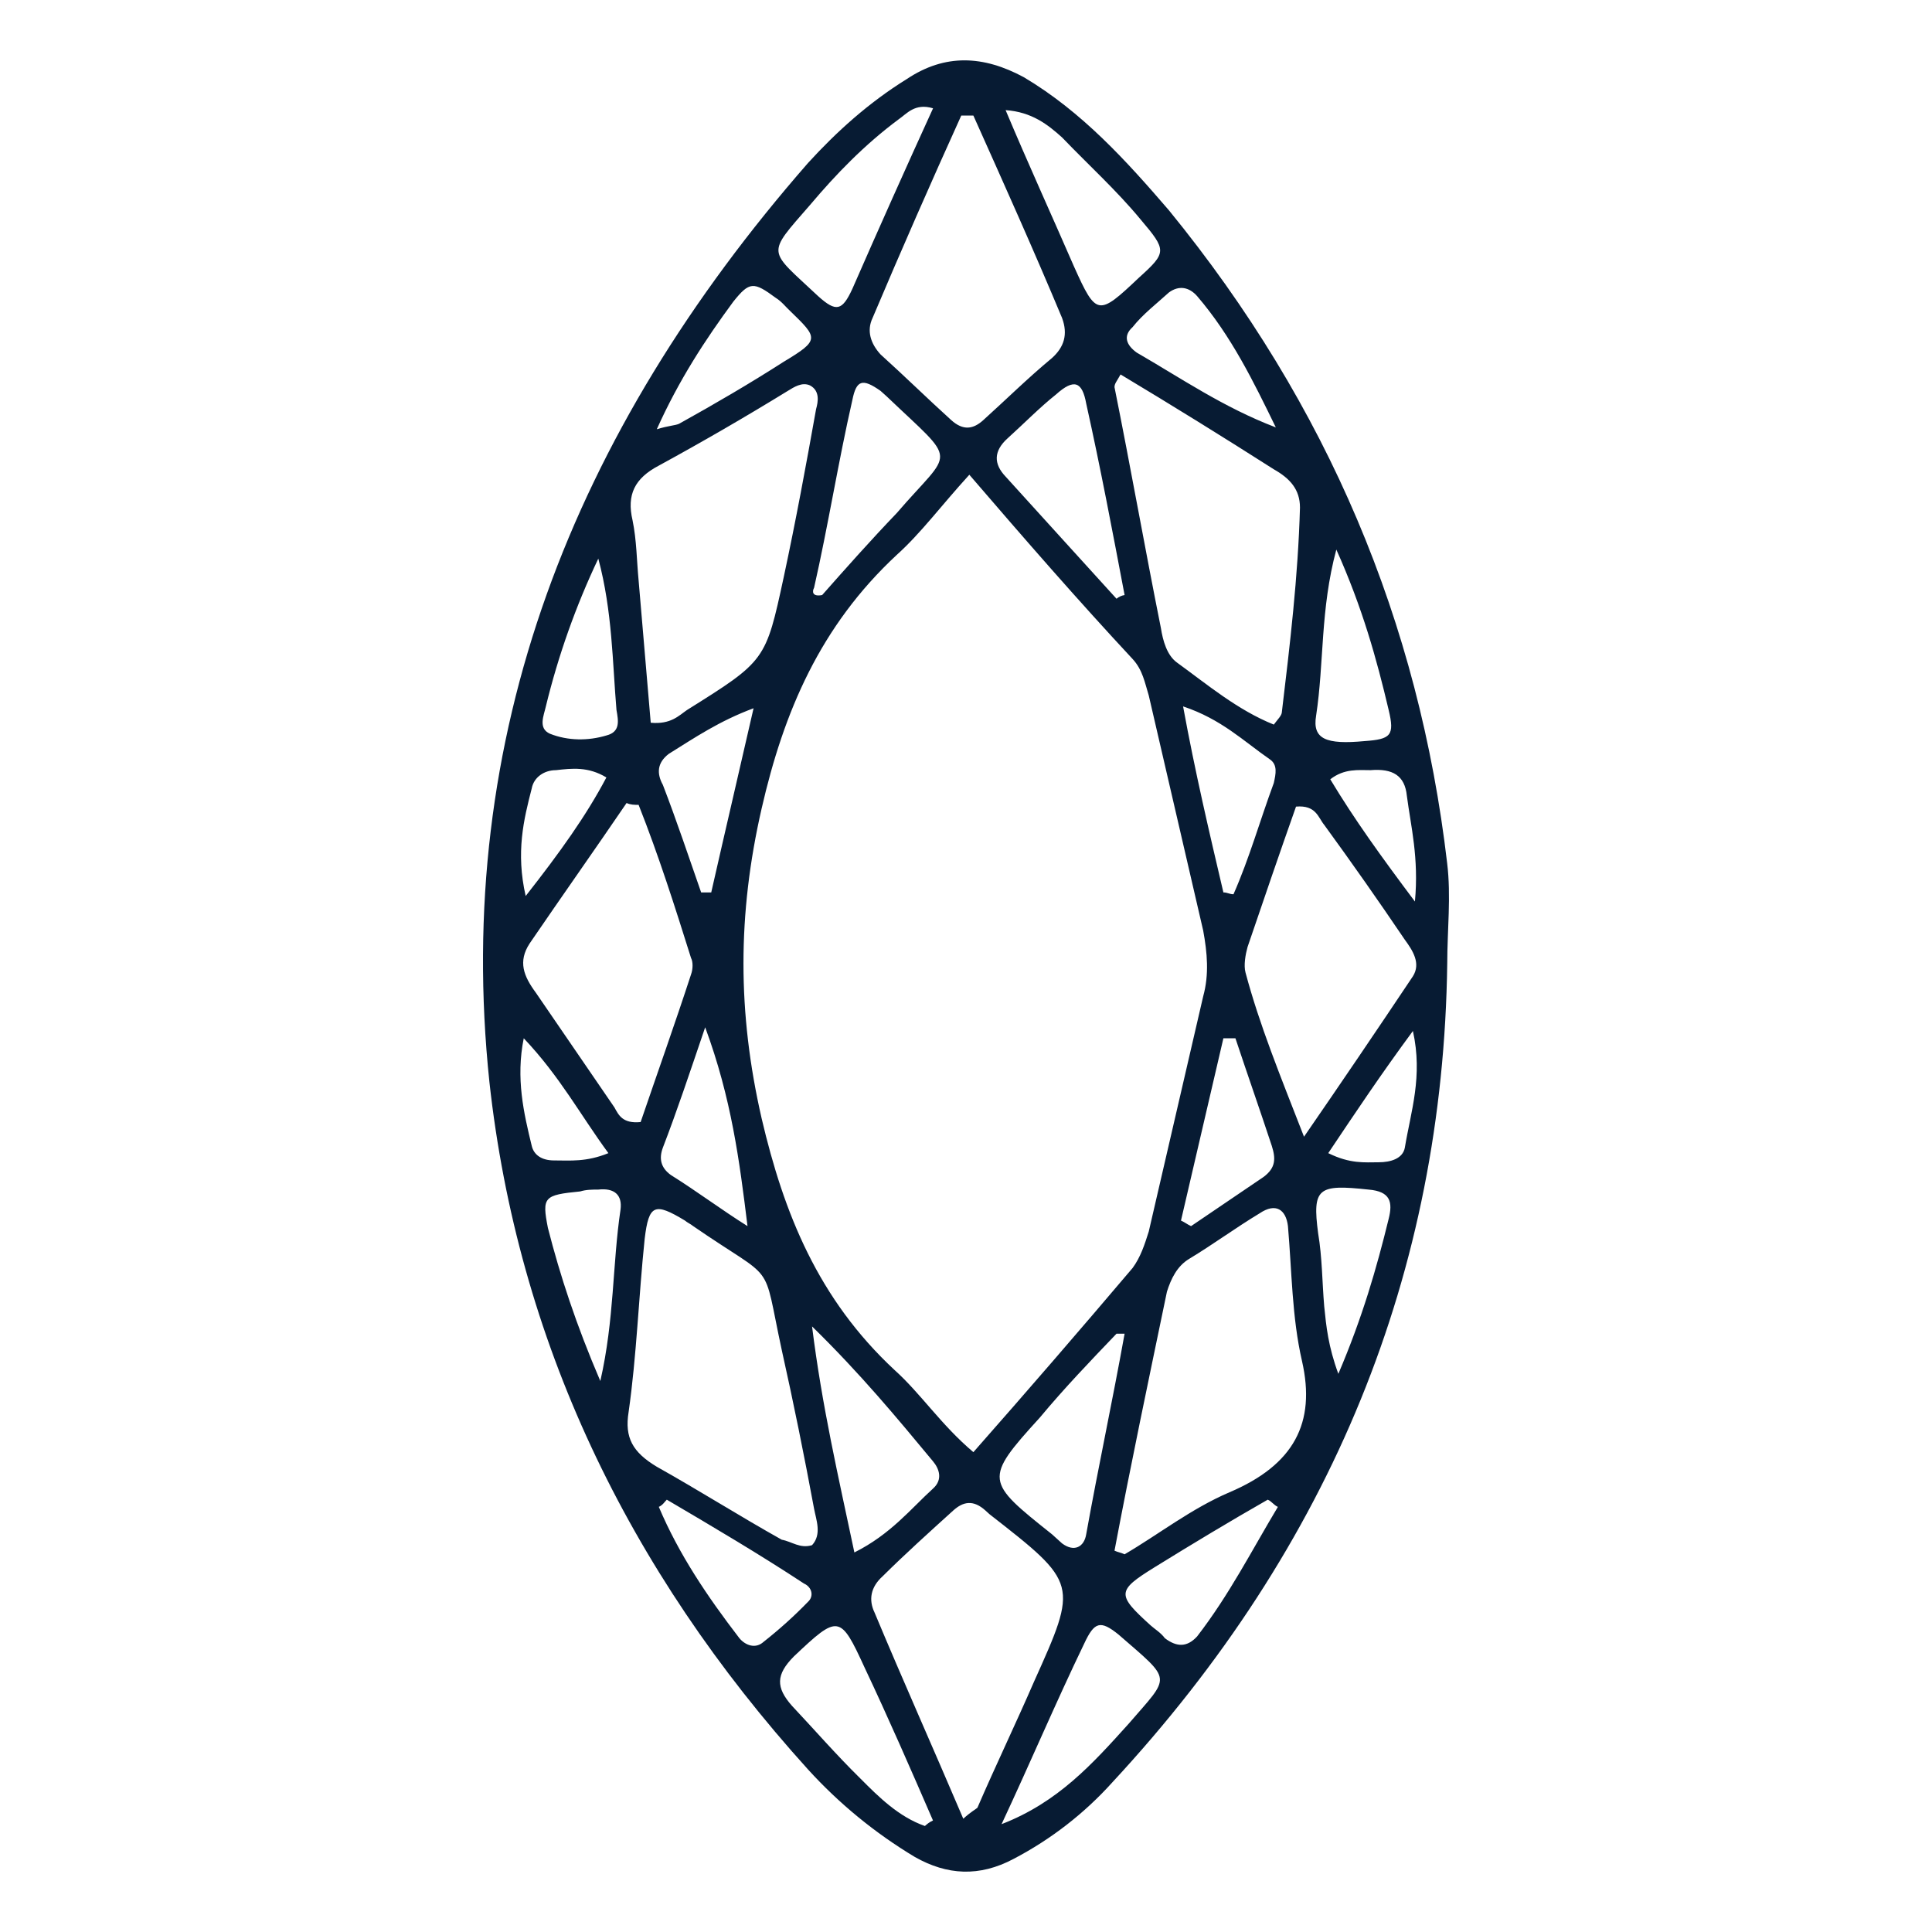 <svg width="22" height="22" viewBox="0 0 22 22" fill="none" xmlns="http://www.w3.org/2000/svg">
<path d="M16.48 10.971C16.433 14.48 15.171 17.595 12.668 20.294C12.348 20.65 11.967 20.945 11.543 21.167C11.152 21.375 10.785 21.354 10.418 21.146C9.966 20.875 9.556 20.539 9.201 20.149C7.135 17.865 5.895 15.249 5.573 12.321C5.16 8.396 6.515 4.929 9.201 1.856C9.523 1.503 9.89 1.17 10.326 0.9C10.762 0.609 11.198 0.631 11.658 0.879C12.323 1.274 12.829 1.835 13.311 2.395C15.125 4.617 16.158 7.088 16.479 9.829C16.525 10.203 16.48 10.597 16.48 10.971ZM11.038 5.406C10.716 5.759 10.487 6.071 10.211 6.319C9.339 7.13 8.925 8.106 8.673 9.206C8.397 10.411 8.397 11.532 8.673 12.736C8.926 13.816 9.316 14.792 10.188 15.602C10.487 15.871 10.716 16.225 11.084 16.536C11.695 15.843 12.299 15.144 12.897 14.439C12.989 14.314 13.035 14.169 13.081 14.024L13.701 11.345C13.77 11.096 13.747 10.847 13.701 10.597L13.081 7.919C13.036 7.774 13.012 7.628 12.897 7.504C12.278 6.839 11.681 6.154 11.038 5.406ZM7.41 8.23C7.639 8.251 7.731 8.148 7.823 8.085C8.719 7.524 8.719 7.524 8.925 6.569C9.063 5.926 9.178 5.302 9.293 4.658C9.316 4.576 9.339 4.451 9.224 4.389C9.132 4.347 9.04 4.409 8.971 4.451C8.489 4.747 7.999 5.031 7.502 5.302C7.226 5.447 7.135 5.634 7.203 5.925C7.25 6.153 7.25 6.382 7.272 6.61L7.41 8.23L7.41 8.23ZM9.247 17.595C9.361 17.471 9.293 17.305 9.27 17.18C9.158 16.576 9.036 15.973 8.902 15.373C8.673 14.314 8.857 14.626 7.892 13.961C7.869 13.941 7.823 13.92 7.8 13.899C7.456 13.691 7.388 13.712 7.341 14.107C7.272 14.771 7.25 15.436 7.158 16.079C7.111 16.37 7.203 16.536 7.479 16.702C7.961 16.972 8.42 17.263 8.902 17.533C9.018 17.554 9.109 17.637 9.247 17.595ZM12.691 17.658C12.737 17.678 12.76 17.678 12.806 17.699C13.196 17.471 13.563 17.18 14 16.993C14.734 16.681 14.987 16.204 14.826 15.498C14.711 14.999 14.711 14.48 14.666 13.961C14.643 13.774 14.528 13.692 14.344 13.816C14.069 13.982 13.816 14.169 13.541 14.335C13.403 14.418 13.334 14.563 13.288 14.709C13.081 15.706 12.875 16.682 12.691 17.658ZM12.76 4.264C12.714 4.347 12.691 4.368 12.691 4.409C12.875 5.323 13.036 6.237 13.219 7.15C13.242 7.296 13.288 7.462 13.403 7.545C13.747 7.794 14.091 8.085 14.505 8.251C14.551 8.189 14.597 8.147 14.597 8.106C14.689 7.337 14.781 6.569 14.803 5.78C14.803 5.573 14.689 5.448 14.505 5.344C13.928 4.976 13.347 4.616 12.76 4.264ZM11.084 1.316H10.946C10.6 2.08 10.263 2.848 9.936 3.621C9.867 3.766 9.913 3.911 10.027 4.036C10.303 4.285 10.556 4.534 10.831 4.783C10.969 4.908 11.084 4.887 11.198 4.783C11.451 4.555 11.703 4.306 11.979 4.077C12.117 3.953 12.163 3.808 12.094 3.621C11.773 2.852 11.428 2.084 11.084 1.316ZM10.969 20.71C11.061 20.627 11.107 20.606 11.13 20.585C11.336 20.108 11.566 19.63 11.773 19.153C12.278 18.031 12.278 18.031 11.267 17.242L11.222 17.201C11.084 17.076 10.969 17.097 10.854 17.201C10.579 17.45 10.303 17.699 10.051 17.949C9.913 18.073 9.889 18.218 9.959 18.363C10.28 19.132 10.624 19.9 10.969 20.71ZM14.849 12.944C15.267 12.338 15.68 11.729 16.089 11.117C16.181 10.971 16.089 10.826 15.997 10.701C15.699 10.26 15.393 9.824 15.079 9.393C15.01 9.31 14.987 9.165 14.758 9.185C14.574 9.705 14.39 10.244 14.206 10.784C14.183 10.867 14.16 10.992 14.183 11.075C14.344 11.677 14.574 12.238 14.849 12.944H14.849ZM7.272 9.165C7.226 9.165 7.18 9.165 7.135 9.144C6.767 9.684 6.4 10.203 6.032 10.742C5.895 10.95 5.964 11.117 6.101 11.303L6.997 12.611C7.043 12.694 7.088 12.798 7.295 12.777C7.479 12.238 7.686 11.657 7.869 11.096C7.892 11.034 7.892 10.95 7.869 10.909C7.686 10.327 7.502 9.746 7.272 9.165ZM9.362 6.776C9.637 6.465 9.913 6.154 10.211 5.843C10.854 5.095 10.923 5.302 10.096 4.513L10.027 4.451C9.821 4.306 9.752 4.326 9.706 4.555C9.545 5.261 9.43 5.988 9.27 6.693C9.247 6.735 9.248 6.798 9.362 6.776ZM9.729 17.678C10.143 17.471 10.372 17.18 10.624 16.951C10.74 16.848 10.694 16.723 10.624 16.64C10.211 16.142 9.798 15.643 9.247 15.104C9.361 16.017 9.545 16.806 9.729 17.678ZM12.806 15.187H12.714C12.416 15.498 12.117 15.81 11.841 16.142C11.198 16.848 11.222 16.868 11.979 17.471L12.094 17.575C12.232 17.678 12.346 17.616 12.369 17.47C12.507 16.702 12.668 15.955 12.806 15.187ZM12.714 6.818C12.74 6.796 12.772 6.781 12.806 6.776C12.668 6.05 12.531 5.323 12.369 4.596C12.324 4.347 12.232 4.306 12.025 4.492C11.841 4.638 11.658 4.825 11.474 4.991C11.313 5.136 11.313 5.282 11.451 5.427C11.864 5.884 12.301 6.362 12.714 6.818ZM11.405 20.772C12.048 20.523 12.439 20.087 12.851 19.63C13.334 19.069 13.357 19.153 12.737 18.613C12.53 18.446 12.462 18.467 12.346 18.716C12.025 19.381 11.726 20.087 11.405 20.772L11.405 20.772ZM10.532 20.793C10.556 20.772 10.579 20.751 10.624 20.73C10.372 20.149 10.119 19.568 9.844 18.986C9.568 18.384 9.545 18.384 9.04 18.862C8.834 19.07 8.834 19.215 9.017 19.423C9.27 19.692 9.523 19.983 9.798 20.253C10.004 20.46 10.234 20.689 10.532 20.793ZM11.451 1.254C11.704 1.856 11.979 2.458 12.232 3.04C12.484 3.6 12.507 3.6 12.967 3.164C13.288 2.874 13.288 2.853 12.989 2.5C12.714 2.167 12.393 1.877 12.094 1.565C11.933 1.42 11.75 1.275 11.451 1.254ZM10.624 1.233C10.418 1.171 10.326 1.295 10.234 1.358C9.844 1.648 9.523 1.98 9.224 2.334C8.719 2.915 8.742 2.832 9.316 3.372C9.523 3.559 9.591 3.538 9.706 3.289C10.007 2.601 10.313 1.916 10.625 1.233H10.624ZM7.594 17.076C7.571 17.097 7.548 17.139 7.502 17.159C7.731 17.7 8.053 18.177 8.42 18.655C8.489 18.737 8.604 18.779 8.695 18.696C8.874 18.555 9.043 18.403 9.201 18.24C9.27 18.177 9.247 18.073 9.155 18.032C8.65 17.7 8.122 17.388 7.593 17.077L7.594 17.076ZM7.479 4.888C7.616 4.846 7.686 4.846 7.732 4.826C8.144 4.597 8.535 4.369 8.925 4.119C9.339 3.87 9.316 3.85 8.994 3.538C8.948 3.496 8.902 3.434 8.834 3.392C8.581 3.205 8.535 3.205 8.351 3.434C8.03 3.87 7.731 4.327 7.479 4.888ZM7.984 10.162H8.099C8.259 9.456 8.42 8.771 8.581 8.065C8.191 8.21 7.916 8.397 7.616 8.584C7.479 8.688 7.479 8.812 7.548 8.937C7.708 9.352 7.846 9.768 7.984 10.162ZM14.528 4.867C14.275 4.348 14.023 3.828 13.632 3.372C13.54 3.268 13.425 3.247 13.311 3.33C13.174 3.455 13.012 3.579 12.897 3.725C12.783 3.828 12.829 3.932 12.944 4.015C13.448 4.306 13.931 4.639 14.528 4.867ZM14.551 17.159C14.505 17.139 14.482 17.097 14.436 17.077C14 17.326 13.587 17.575 13.15 17.845C12.714 18.115 12.714 18.157 13.104 18.51C13.15 18.551 13.219 18.592 13.265 18.655C13.402 18.758 13.518 18.758 13.632 18.634C14 18.157 14.252 17.658 14.551 17.16V17.159ZM8.512 13.962C8.42 13.214 8.329 12.508 8.03 11.698C7.846 12.239 7.708 12.654 7.548 13.069C7.502 13.193 7.524 13.297 7.639 13.38C7.938 13.567 8.214 13.775 8.512 13.962H8.512ZM13.931 10.162C13.977 10.162 14 10.183 14.046 10.183C14.229 9.767 14.344 9.352 14.505 8.916C14.528 8.812 14.551 8.708 14.459 8.646C14.16 8.439 13.908 8.189 13.472 8.044C13.609 8.792 13.77 9.476 13.931 10.162ZM14.068 11.823H13.931C13.77 12.508 13.609 13.214 13.448 13.899C13.495 13.92 13.517 13.941 13.563 13.962L14.39 13.401C14.528 13.297 14.528 13.193 14.482 13.048C14.345 12.633 14.206 12.238 14.068 11.823ZM15.24 15.644C15.515 15 15.676 14.439 15.813 13.879C15.86 13.692 15.837 13.567 15.584 13.546C15.01 13.484 14.941 13.525 15.01 14.045C15.056 14.315 15.056 14.606 15.079 14.875C15.102 15.104 15.125 15.332 15.24 15.644ZM15.217 6.258C15.033 6.943 15.079 7.545 14.987 8.148C14.941 8.418 15.102 8.48 15.538 8.439C15.837 8.418 15.883 8.376 15.813 8.085C15.676 7.504 15.515 6.922 15.217 6.258ZM6.836 15.726C6.997 15.02 6.973 14.397 7.066 13.774C7.088 13.608 6.997 13.525 6.813 13.546C6.744 13.546 6.675 13.546 6.607 13.567C6.193 13.608 6.17 13.629 6.239 13.982C6.377 14.522 6.56 15.083 6.836 15.726ZM6.813 6.361C6.557 6.9 6.357 7.464 6.216 8.043C6.193 8.148 6.124 8.293 6.262 8.355C6.468 8.437 6.698 8.437 6.905 8.375C7.066 8.334 7.042 8.209 7.02 8.085C6.974 7.545 6.974 6.963 6.813 6.361ZM15.125 13.131C15.377 13.255 15.538 13.235 15.699 13.235C15.837 13.235 15.974 13.193 15.997 13.069C16.066 12.653 16.204 12.258 16.089 11.74C15.722 12.238 15.446 12.652 15.125 13.131ZM16.112 10.265C16.158 9.767 16.066 9.414 16.02 9.061C15.997 8.832 15.86 8.749 15.607 8.77C15.469 8.77 15.309 8.749 15.148 8.874C15.423 9.331 15.722 9.746 16.112 10.266V10.265ZM6.928 13.131C6.607 12.694 6.377 12.259 5.964 11.823C5.872 12.279 5.964 12.674 6.055 13.048C6.079 13.152 6.17 13.214 6.308 13.214C6.492 13.214 6.675 13.234 6.928 13.131ZM5.986 10.203C6.377 9.705 6.675 9.289 6.905 8.853C6.698 8.728 6.514 8.749 6.331 8.77C6.194 8.77 6.078 8.853 6.055 8.978C5.964 9.331 5.872 9.705 5.986 10.203Z" fill="#071B33"/>
</svg>
